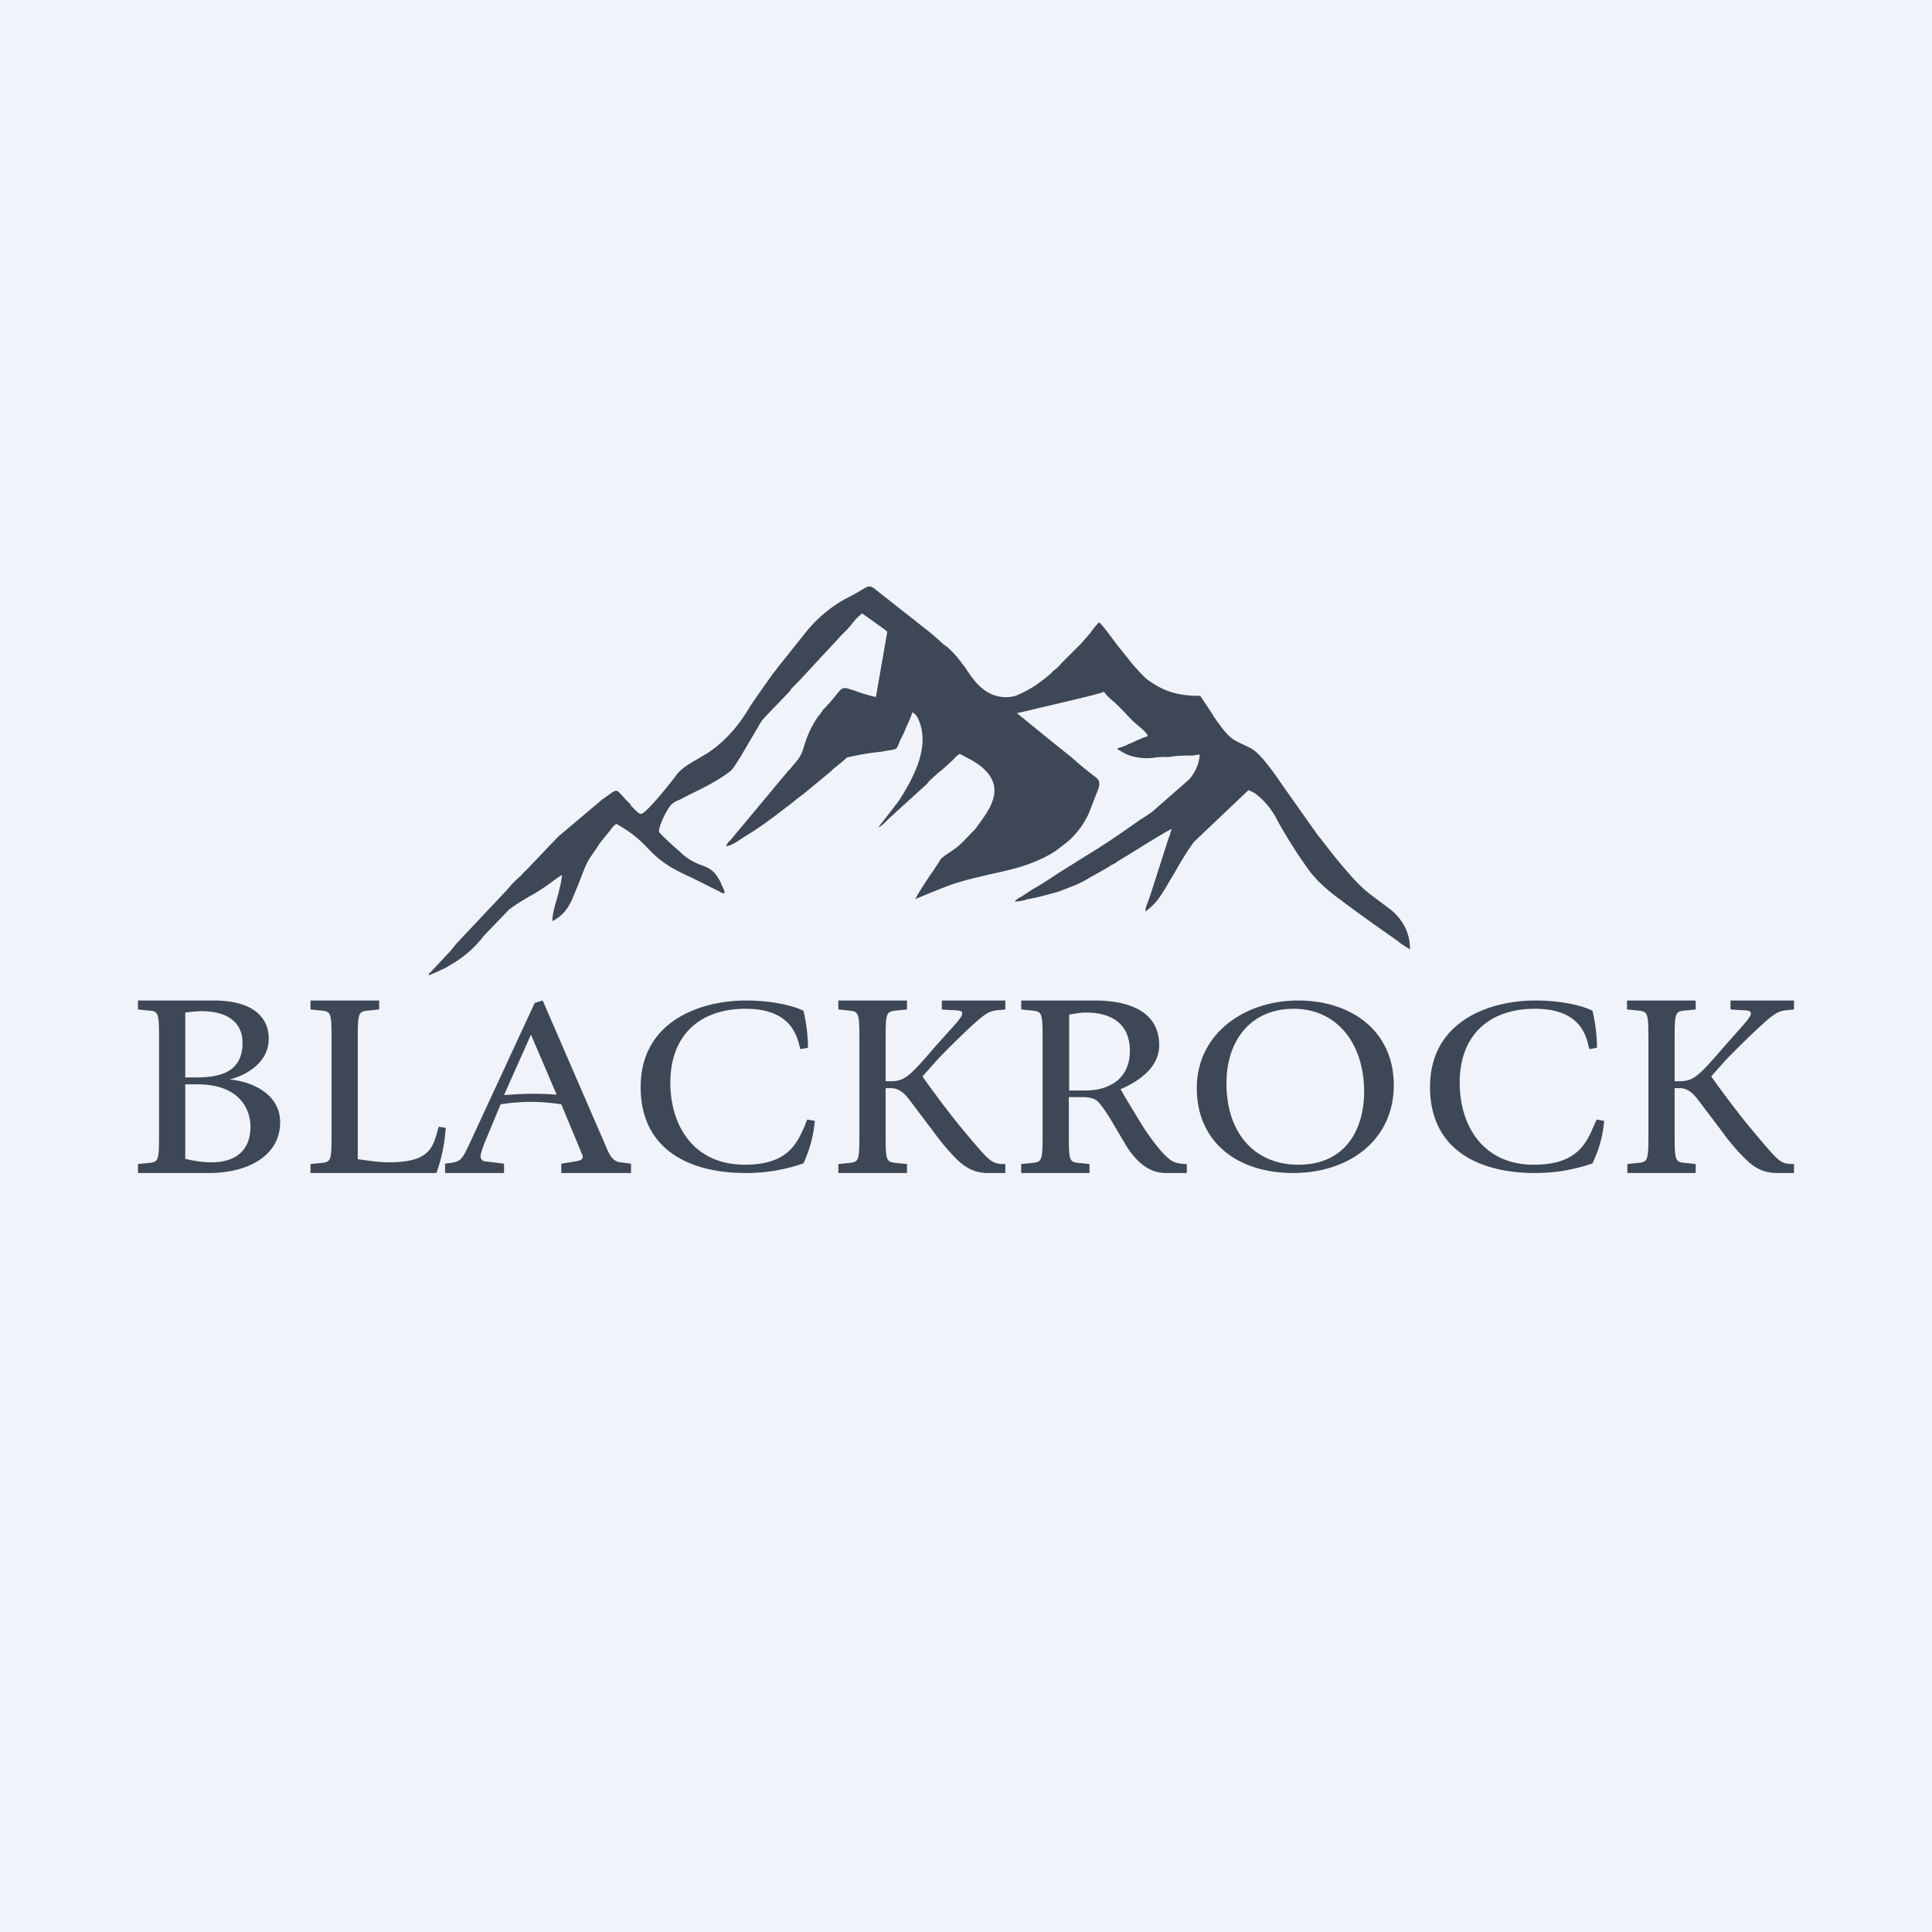 <svg xmlns="http://www.w3.org/2000/svg" width="56" height="56" viewBox="0 0 56 56"><path d="M56 0H0v56h56V0Z" fill="#F0F3FA"/><path d="M18.27 23.33c.1.1.23.26.31.26.14 0 .81-.84 1-1.09.16-.23.4-.36.64-.5l.32-.19.23-.17a4.08 4.08 0 0 0 .87-1l.04-.06.04-.07c.21-.32.44-.64.66-.95l.2-.26.83-1.04a4.03 4.03 0 0 1 1.07-.89l.2-.1c.33-.18.44-.28.53-.27.09 0 .17.1.45.31l1.27 1 .2.17.2.18.06.05c.02 0 .03.02.05.03.17.15.32.31.45.5l.06.07.1.15c.2.3.43.58.79.7.2.06.42.07.62 0 .17-.07.36-.17.5-.26l.02-.01c.18-.13.36-.25.51-.4.04-.05.05-.05.08-.07l.02-.02c.06-.05.12-.1.17-.17l.12-.12.27-.27.2-.2.26-.3.04-.06c.07-.09.14-.18.21-.24.06.04.29.34.51.64l.48.6.1.11c.12.13.24.27.38.36.45.31.85.42 1.46.42l.34.51.05.09.03.04.06.09.03.04.01.01.08.11c.24.32.35.38.6.5l.25.12c.27.14.58.58.81.9l.15.22.87 1.23.06.08.03.05.55.7.08.1c.3.35.58.7.95.98l.6.45c.32.28.53.64.53 1.13l-.16-.1-.03-.02a2.17 2.17 0 0 1-.1-.07l-.06-.05-.54-.38c-.39-.28-.78-.55-1.15-.84h-.01c-.37-.29-.61-.48-.89-.85a14.7 14.7 0 0 1-.9-1.42 2.2 2.2 0 0 0-.66-.8 1.03 1.03 0 0 0-.12-.06l-.06-.03-1.58 1.5c-.22.3-.41.62-.6.96l-.1.16-.08.14c-.18.3-.32.54-.63.76 0-.08.03-.17.06-.25l.03-.07.1-.3.48-1.5.03-.07c.02-.07.04-.15.07-.2-.1.02-.81.47-1.25.74l-.33.2-.05.04a.99.99 0 0 1-.08.04l-.07.04-.06.04-.26.15-.27.15a3.1 3.1 0 0 1-.42.22l-.43.17c-.17.06-.35.1-.53.15l-.12.03a5.26 5.26 0 0 1-.35.07l-.04.02c-.1.02-.2.04-.3.04.03-.04.07-.06.12-.1l.06-.03.37-.24c.25-.14.49-.3.73-.46l.75-.47c.45-.27.88-.56 1.31-.86l.3-.21.19-.12a3.5 3.5 0 0 0 .18-.13l1.05-.92c.16-.18.3-.46.3-.72l-.09.01c-.03 0-.06.02-.13.02-.2 0-.39 0-.6.03-.06.02-.13.01-.2.01l-.22.01c-.3.06-.71.02-.98-.14a.5.5 0 0 1-.05-.03c-.03-.02-.05-.04-.1-.05v-.05c.1-.01.23-.07.33-.12l.12-.05.1-.05c.11-.04.22-.1.32-.12-.03-.11-.17-.21-.27-.3a2.93 2.93 0 0 1-.38-.37l-.3-.3-.05-.04c-.1-.09-.2-.17-.27-.28-.12.07-1.6.4-2.25.56l-.27.06.01.02h.01l.97.79.6.48c.22.2.44.38.68.56.17.13.12.26.05.44l-.06.15-.15.39c-.13.34-.42.73-.7.94l-.3.23c-.23.15-.47.26-.73.36-.37.14-.79.23-1.2.32l-.54.13-.08.02-.14.04-.2.06c-.14.04-.54.2-.83.32l-.34.14c.11-.21.33-.55.52-.82l.15-.23.03-.04.03-.06c.05-.06.17-.14.29-.22a2.25 2.25 0 0 0 .32-.25l.05-.05.33-.34.05-.06.02-.03c.37-.5.79-1.07.24-1.63-.18-.19-.4-.3-.63-.42l-.11-.06c-.08.05-.14.11-.2.18l-.1.09-.22.2-.04.03a.25.25 0 0 0-.04.03l-.3.27c0 .01 0 .02-.02.03l-.04.05-1.1 1-.03.03c-.07.07-.19.2-.27.22l.52-.67.1-.14c.4-.63.86-1.49.57-2.25-.04-.1-.1-.24-.21-.27-.02.09-.06.18-.1.27l-.07.15a3.32 3.32 0 0 1-.19.41l-.02.06c-.07.17-.07.18-.3.21l-.22.04a7.2 7.2 0 0 0-1 .17l-.03.03a.4.4 0 0 1-.04.04l-.33.27a.33.33 0 0 0-.03.03.4.4 0 0 1-.04.04l-.63.52-.16.13-.16.12-.16.13-.17.13c-.39.3-.77.59-1.19.84l-.11.07c-.14.1-.3.2-.45.22l.07-.12.04-.03 1.7-2.04c.05-.05.1-.1.13-.15.12-.13.23-.26.29-.45l.04-.12a2.9 2.9 0 0 1 .43-.89h.01l.11-.16a.35.35 0 0 1 .03-.03l.03-.03.18-.2c.2-.24.26-.34.34-.36.06-.02.13 0 .26.05.04 0 .1.03.15.05.19.06.43.14.54.15l.33-1.9c-.03 0-.04-.02-.05-.03a.66.66 0 0 0-.05-.04l-.63-.45c-.12.09-.24.22-.33.35l-.05.05c-.06.08-.14.15-.21.22l-.25.27-1.01 1.09-.07.07-.12.12a.36.36 0 0 0-.04.05c0 .02-.02.03-.04.06l-.27.28c-.22.23-.5.51-.55.6l-.57.97c0 .02-.02.03-.03.05-.08.12-.2.33-.29.4-.34.26-.75.47-1.15.66l-.31.16-.05.02a.7.7 0 0 0-.19.12c-.12.12-.36.6-.36.78 0 .05.5.5.6.58l.06.06a1.7 1.7 0 0 0 .58.34c.21.08.37.14.55.5l.02.06c.07.13.17.32-.01.23l-.03-.02a7.92 7.92 0 0 0-.08-.04l-.22-.11-.5-.25c-.5-.23-.86-.4-1.3-.87a3.44 3.44 0 0 0-.91-.7.8.8 0 0 0-.18.2l-.1.12-.13.16-.08.1-.04.07-.24.35c-.13.22-.21.45-.3.69l-.22.53c-.15.3-.28.45-.56.6 0-.18.07-.45.15-.71.06-.23.12-.46.13-.63-.12.07-.22.15-.33.23l-.17.12c-.15.1-.3.2-.46.28-.2.12-.4.24-.58.38l-.73.76A3.16 3.16 0 0 1 13 28c-.08.06-.14.08-.23.12a9.56 9.56 0 0 0-.1.05l-.1.04-.04.02-.1.04c0-.06.01-.06.04-.08l.03-.03.57-.61.08-.1.08-.1 1.47-1.56c.11-.14.25-.28.4-.41.08-.1.18-.18.26-.27l.82-.86 1.28-1.08c.25-.17.33-.25.4-.25.08.01.14.12.35.33l.07.07ZM6.06 34H4v-.26l.3-.03c.31-.03.31-.06.31-.95v-2.52c0-.89 0-.93-.32-.95L4 29.26V29h2.19c1.24 0 1.6.57 1.6 1.1 0 .78-.8 1.11-1.11 1.18v.01c.65.07 1.44.43 1.44 1.24 0 .96-.92 1.47-2.06 1.47Zm-.2-4.69c-.17 0-.34.02-.49.04v1.88h.33c.65 0 1.33-.14 1.33-1 0-.62-.47-.92-1.18-.92Zm-.14 2.12h-.35v2.16c.25.06.5.1.76.1.75 0 1.13-.39 1.13-1.03 0-.46-.27-1.23-1.54-1.23ZM12.64 34H9v-.26l.3-.03c.31-.03.31-.06.31-.95v-2.52c0-.89 0-.92-.31-.95l-.3-.03V29h1.99v.26l-.3.03c-.32.03-.32.06-.32.95v3.36c.3.04.6.09.9.09 1.17 0 1.28-.41 1.43-.98l.02-.05.2.03a4.8 4.8 0 0 1-.27 1.31Zm1.97 0H12.9v-.27l.15-.02c.31-.04.35-.12.55-.54l1.7-3.67.2-.43.23-.07 1.82 4.2c.12.29.2.45.42.49l.32.04V34h-2.02v-.27l.37-.06c.14-.02.25-.05.25-.13 0-.04-.01-.07-.03-.1a.6.6 0 0 1-.02-.06l-.57-1.37a5.46 5.46 0 0 0-1.76 0l-.42 1.01c-.1.23-.16.43-.16.49 0 .13.1.16.2.16l.48.06V34Zm1.53-2.26-.75-1.75-.78 1.75.18-.01a8.69 8.69 0 0 1 1.35 0Zm7.2.84.06-.13.22.04c-.05.46-.14.8-.33 1.23a5 5 0 0 1-1.69.28c-1.56 0-3.03-.64-3.03-2.49 0-1.93 1.76-2.51 3.05-2.51.83 0 1.45.18 1.67.3.07.29.13.7.13 1.07l-.22.04-.02-.07c-.09-.35-.28-1.1-1.57-1.1-1.34 0-2.18.78-2.18 2.14 0 1.24.67 2.38 2.16 2.38 1.26 0 1.52-.63 1.76-1.18ZM26.3 34H24.3v-.26l.3-.03c.31-.03.31-.06.31-.95v-2.52c0-.89 0-.92-.32-.95l-.29-.03V29h1.99v.26l-.3.03c-.32.03-.32.06-.32.95v1.1h.15c.4 0 .55-.14 1.3-1.02l.55-.61c.22-.25.22-.3.22-.34 0-.07-.08-.08-.25-.09h-.04l-.3-.02V29h1.84v.26l-.2.02a.72.72 0 0 0-.4.14c-.3.2-1.27 1.18-1.4 1.33l-.4.45c.2.3.75 1.03 1.09 1.45l.25.3c.63.74.67.79 1.06.79V34h-.51c-.4 0-.66-.17-.9-.4-.3-.3-.54-.61-.74-.89a23.9 23.9 0 0 1-.04-.05l-.62-.82c-.2-.25-.36-.3-.52-.3h-.14v1.22c0 .89 0 .92.32.95l.3.03V34Zm5.29 0H29.6v-.26l.3-.03c.32-.03.32-.06.32-.95v-2.52c0-.89 0-.92-.32-.95l-.3-.03V29h2.13c.78 0 1.87.2 1.87 1.3 0 .68-.67 1.08-1.12 1.27l.13.23.48.79c.34.54.7.97.9 1.07.09.05.23.08.41.08V34h-.62c-.54 0-.92-.43-1.16-.83l-.33-.56c-.21-.36-.4-.63-.5-.71-.14-.1-.34-.1-.51-.1h-.3v.96c0 .89 0 .92.3.95l.3.03V34Zm-.1-4.65c-.17 0-.34.03-.5.06v2.2h.46c.69 0 1.3-.33 1.3-1.15 0-.85-.62-1.11-1.26-1.11Zm8.91 2.1c0 1.6-1.3 2.55-2.92 2.55-1.62 0-2.79-.9-2.79-2.46 0-1.57 1.37-2.54 2.94-2.54 1.5 0 2.77.85 2.77 2.46Zm-2.9-2.21c-1.23 0-1.95.9-1.95 2.16 0 1.48.85 2.36 2.08 2.36 1.4 0 1.91-1.06 1.91-2.12 0-1.36-.76-2.4-2.05-2.4Zm8.72 3.34.06-.13.22.04c-.05.46-.14.8-.34 1.23a5 5 0 0 1-1.68.28c-1.56 0-3.03-.64-3.03-2.49 0-1.93 1.75-2.51 3.05-2.51.83 0 1.45.18 1.66.3.07.29.13.7.13 1.07l-.22.04-.02-.07c-.08-.35-.27-1.1-1.56-1.1-1.34 0-2.18.78-2.18 2.14 0 1.24.67 2.38 2.15 2.38 1.26 0 1.53-.63 1.76-1.18ZM49.15 34h-1.98v-.26l.29-.03c.32-.03.32-.06.32-.95v-2.52c0-.89 0-.92-.32-.95l-.3-.03V29h1.99v.26l-.3.03c-.31.03-.31.06-.31.95v1.1h.14c.41 0 .55-.14 1.31-1.02l.54-.61c.22-.25.22-.3.22-.34 0-.07-.08-.08-.24-.09h-.05l-.3-.02V29H52v.26l-.19.02a.72.72 0 0 0-.4.14c-.3.2-1.27 1.18-1.41 1.33l-.4.45c.21.3.75 1.03 1.1 1.45l.25.3c.63.74.66.79 1.05.79V34h-.5c-.4 0-.67-.17-.9-.4-.31-.3-.55-.61-.75-.89a23.9 23.9 0 0 1-.04-.05l-.62-.82c-.2-.25-.36-.3-.51-.3h-.14v1.22c0 .89 0 .92.32.95l.29.03V34Z" fill="#3E4756"/></svg>